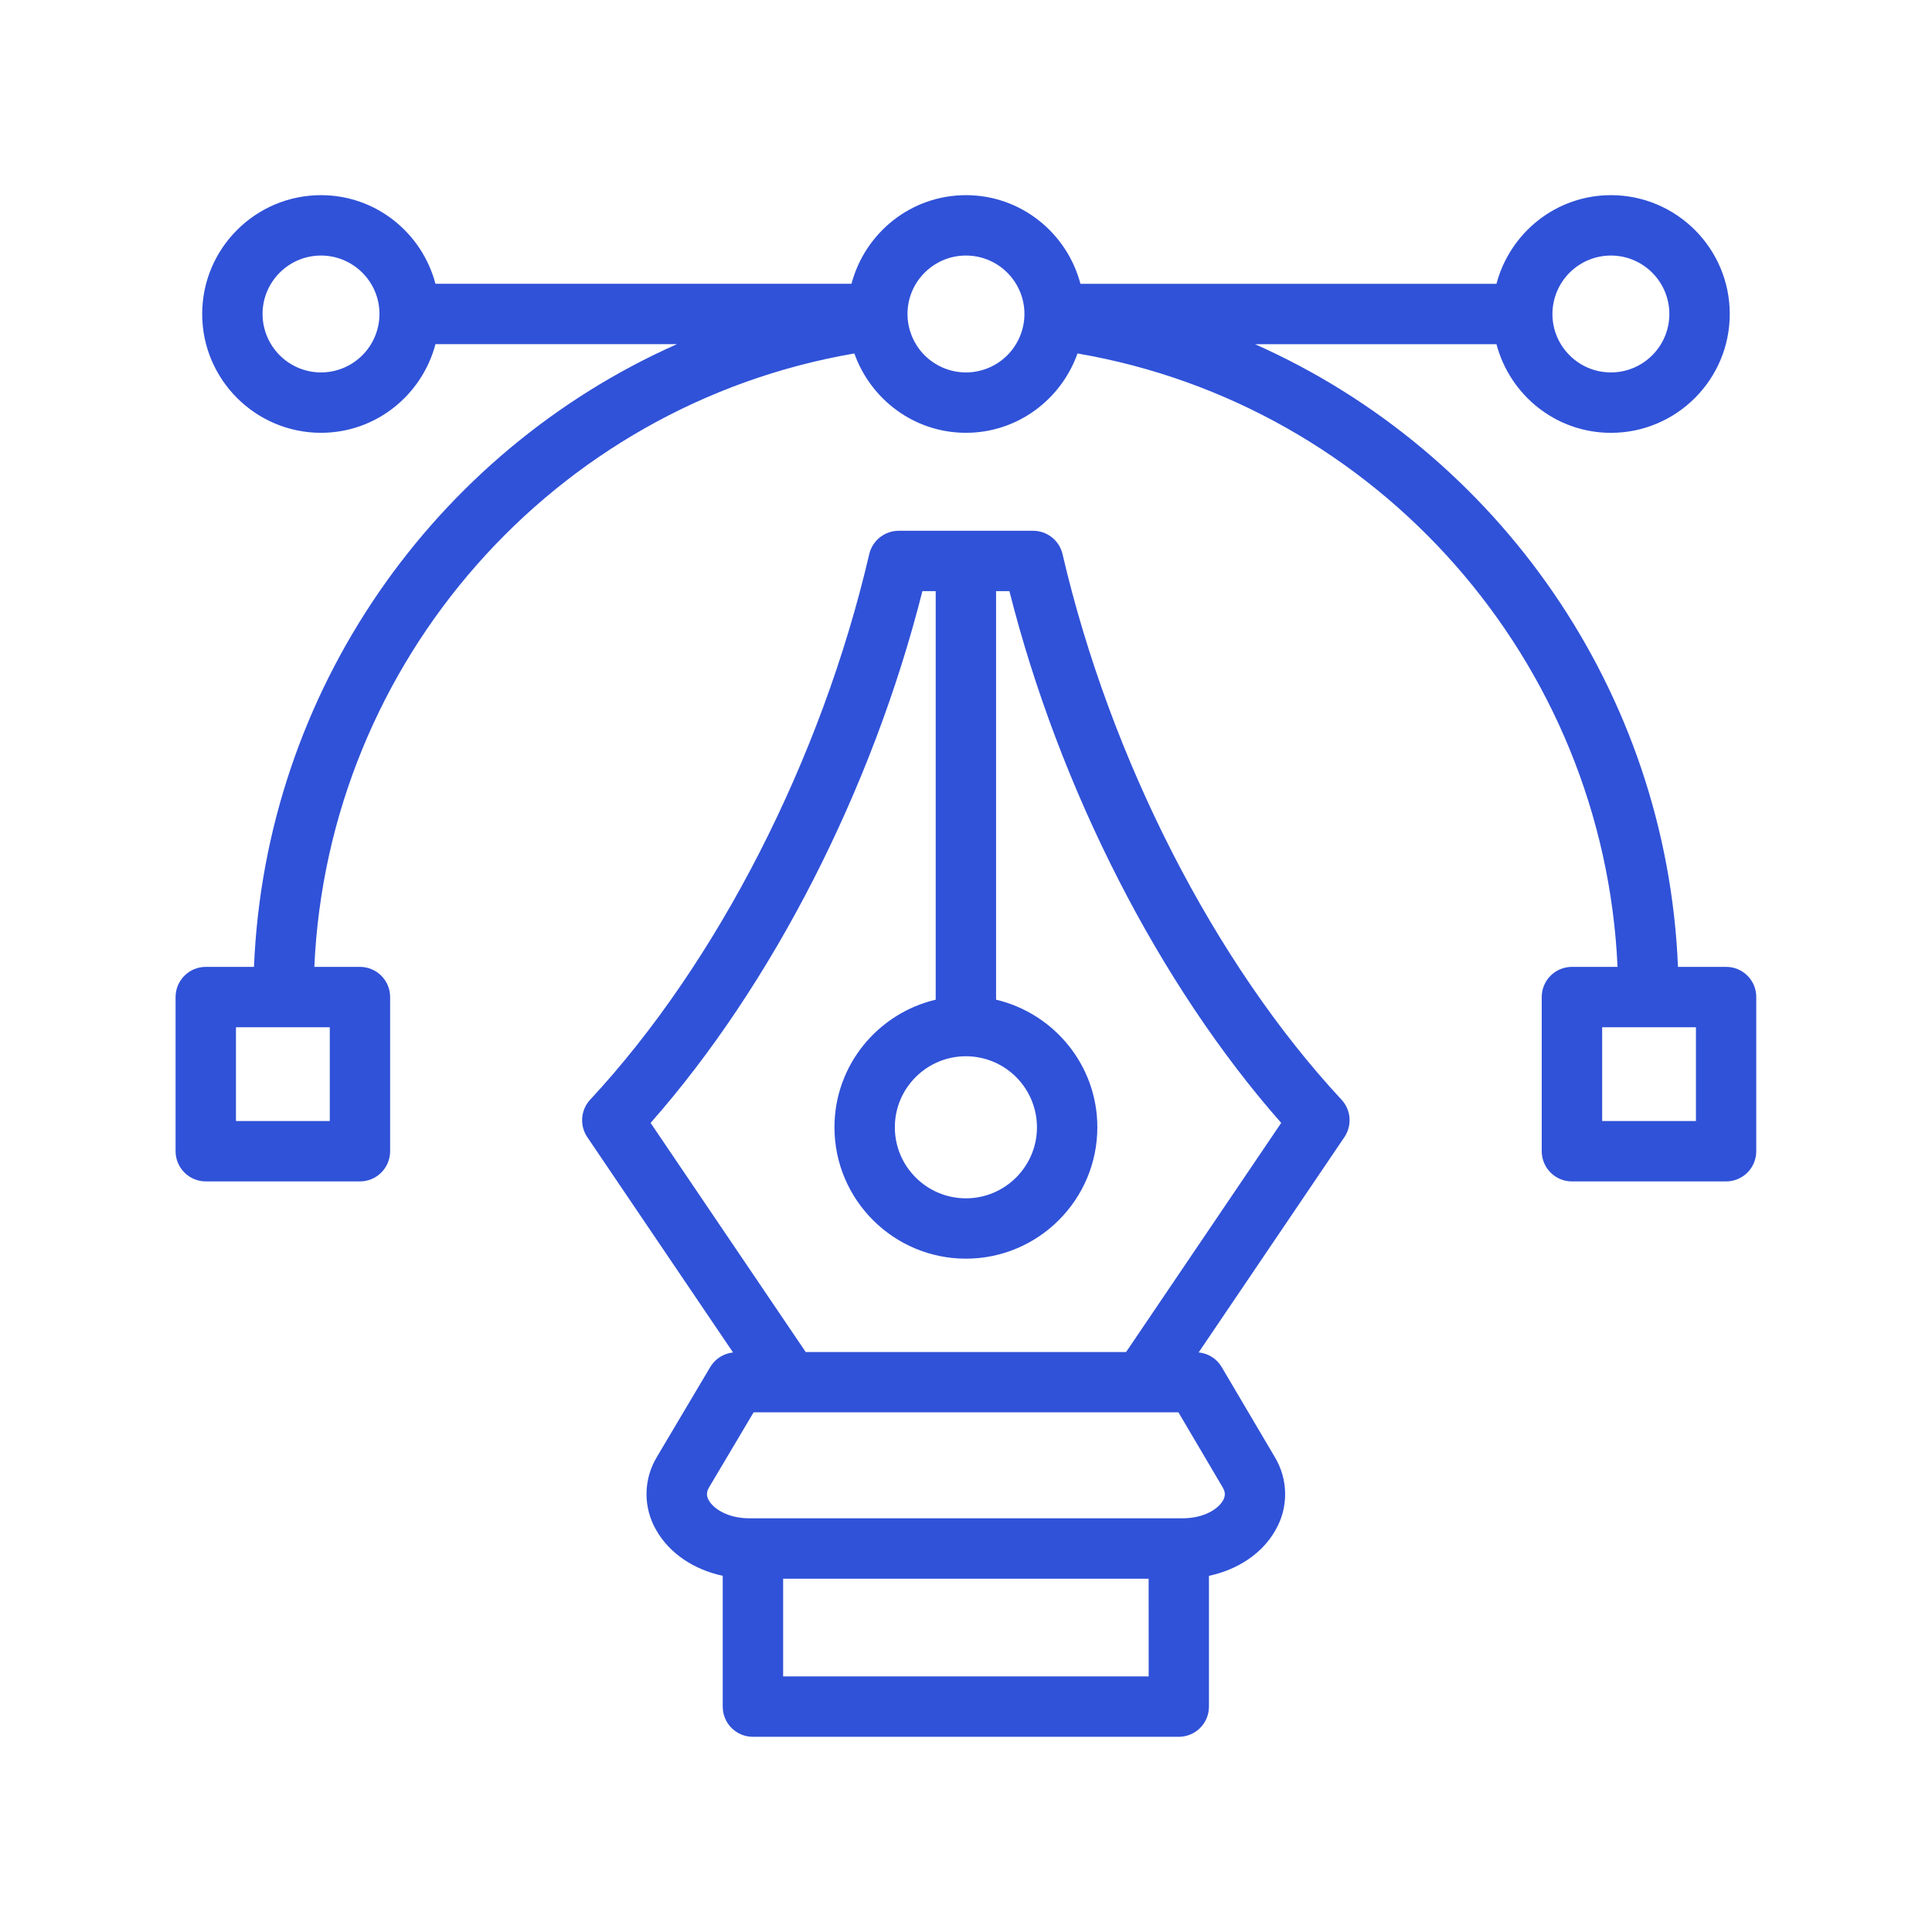 <svg width="60" height="60" viewBox="0 0 60 60" fill="none" xmlns="http://www.w3.org/2000/svg">
<path d="M32.998 17.209C32.95 17.003 32.834 16.819 32.668 16.688C32.502 16.556 32.297 16.484 32.085 16.484H27.908C27.697 16.484 27.491 16.556 27.325 16.688C27.16 16.819 27.043 17.003 26.995 17.209C25.514 23.577 22.274 29.909 18.329 34.151C18.185 34.306 18.097 34.506 18.081 34.717C18.065 34.928 18.12 35.139 18.239 35.315L22.765 42.002C22.621 42.017 22.483 42.065 22.361 42.142C22.239 42.219 22.137 42.324 22.062 42.447L20.405 45.238L20.404 45.241C20.194 45.585 20.081 45.98 20.078 46.383C20.075 46.786 20.181 47.182 20.386 47.53C20.794 48.243 21.547 48.745 22.445 48.938V53.001C22.445 53.25 22.543 53.488 22.719 53.664C22.895 53.84 23.133 53.938 23.382 53.938H36.607C36.856 53.938 37.094 53.84 37.27 53.664C37.446 53.488 37.545 53.25 37.545 53.001V48.939C38.442 48.747 39.196 48.247 39.603 47.534C39.808 47.186 39.915 46.789 39.911 46.385C39.908 45.981 39.794 45.585 39.584 45.24L37.937 42.449C37.862 42.324 37.758 42.218 37.635 42.14C37.511 42.062 37.371 42.015 37.225 42.001L41.751 35.315C41.87 35.139 41.926 34.929 41.91 34.717C41.894 34.506 41.806 34.306 41.661 34.151C37.719 29.909 34.479 23.577 32.998 17.209ZM35.673 52.063H24.321V49.029H35.672L35.673 52.063ZM37.971 46.191C38.058 46.337 38.06 46.461 37.979 46.602C37.822 46.875 37.374 47.152 36.728 47.152H23.274C22.623 47.152 22.173 46.873 22.014 46.597C21.934 46.457 21.936 46.335 22.021 46.191L23.404 43.861H36.597L37.971 46.191ZM34.972 41.988H25.022L20.205 34.873C23.986 30.586 27.091 24.514 28.646 18.358H29.059V31.046C27.261 31.472 25.915 33.081 25.915 35.008C25.915 37.258 27.746 39.089 29.997 39.089C32.248 39.089 34.079 37.258 34.079 35.008C34.079 33.081 32.733 31.472 30.934 31.046V18.358H31.348C32.903 24.513 36.008 30.585 39.789 34.873L34.972 41.988ZM29.997 32.803C30.582 32.803 31.143 33.035 31.557 33.449C31.97 33.863 32.203 34.423 32.204 35.008C32.204 36.225 31.214 37.215 29.997 37.215C28.78 37.215 27.79 36.225 27.79 35.008C27.79 33.792 28.78 32.803 29.997 32.803Z" fill="#3052D8"/>
<path d="M53.607 30.027H52.111C51.762 21.478 46.523 14.041 38.975 10.689H46.474C46.892 12.269 48.32 13.442 50.029 13.442C52.064 13.442 53.719 11.787 53.719 9.751C53.719 7.716 52.064 6.061 50.029 6.061C48.32 6.061 46.892 7.234 46.474 8.814H33.554C33.136 7.234 31.708 6.061 29.999 6.061C28.29 6.061 26.862 7.233 26.444 8.813H13.524C13.106 7.233 11.678 6.061 9.969 6.061C7.935 6.061 6.279 7.716 6.279 9.751C6.279 11.785 7.935 13.441 9.969 13.441C11.678 13.441 13.106 12.268 13.524 10.688H21.023C13.475 14.041 8.236 21.478 7.888 30.027H6.391C6.142 30.027 5.904 30.126 5.728 30.301C5.552 30.477 5.453 30.716 5.453 30.964V35.752C5.453 36.001 5.552 36.239 5.728 36.415C5.904 36.591 6.142 36.69 6.391 36.69H11.178C11.427 36.69 11.665 36.591 11.841 36.415C12.017 36.239 12.116 36.001 12.116 35.752V30.964C12.116 30.716 12.017 30.477 11.841 30.301C11.665 30.126 11.427 30.027 11.178 30.027H9.762C10.184 20.544 17.189 12.582 26.533 10.977C27.041 12.407 28.395 13.441 29.998 13.441C31.601 13.441 32.955 12.407 33.463 10.977C42.807 12.582 49.812 20.544 50.234 30.027H48.817C48.569 30.027 48.33 30.126 48.154 30.301C47.978 30.477 47.88 30.716 47.88 30.964V35.752C47.88 36.001 47.978 36.239 48.154 36.415C48.33 36.591 48.569 36.69 48.817 36.69H53.605C53.854 36.69 54.092 36.591 54.268 36.415C54.444 36.239 54.542 36.001 54.542 35.752V30.964C54.543 30.841 54.519 30.719 54.472 30.605C54.425 30.492 54.356 30.388 54.269 30.301C54.182 30.214 54.079 30.145 53.965 30.098C53.852 30.051 53.73 30.027 53.607 30.027ZM50.028 7.936C51.029 7.936 51.843 8.75 51.843 9.751C51.843 10.752 51.03 11.566 50.028 11.566C49.027 11.566 48.212 10.752 48.212 9.751C48.214 9.269 48.405 8.808 48.745 8.468C49.086 8.128 49.547 7.936 50.028 7.936ZM9.969 11.566C9.488 11.566 9.027 11.374 8.686 11.034C8.346 10.693 8.155 10.232 8.154 9.751C8.154 8.75 8.968 7.936 9.969 7.936C10.97 7.936 11.785 8.75 11.785 9.751C11.784 10.232 11.593 10.693 11.252 11.034C10.912 11.374 10.45 11.566 9.969 11.566ZM10.242 31.902V34.815H7.328V31.902H10.242ZM29.999 11.566C29.517 11.566 29.056 11.374 28.715 11.034C28.375 10.693 28.184 10.232 28.183 9.751C28.183 8.75 28.997 7.936 29.999 7.936C31 7.936 31.815 8.75 31.815 9.751C31.814 10.232 31.622 10.693 31.282 11.034C30.942 11.374 30.48 11.566 29.999 11.566ZM52.669 34.815H49.757V31.902H52.669V34.815Z" fill="#3052D8"/>
</svg>
